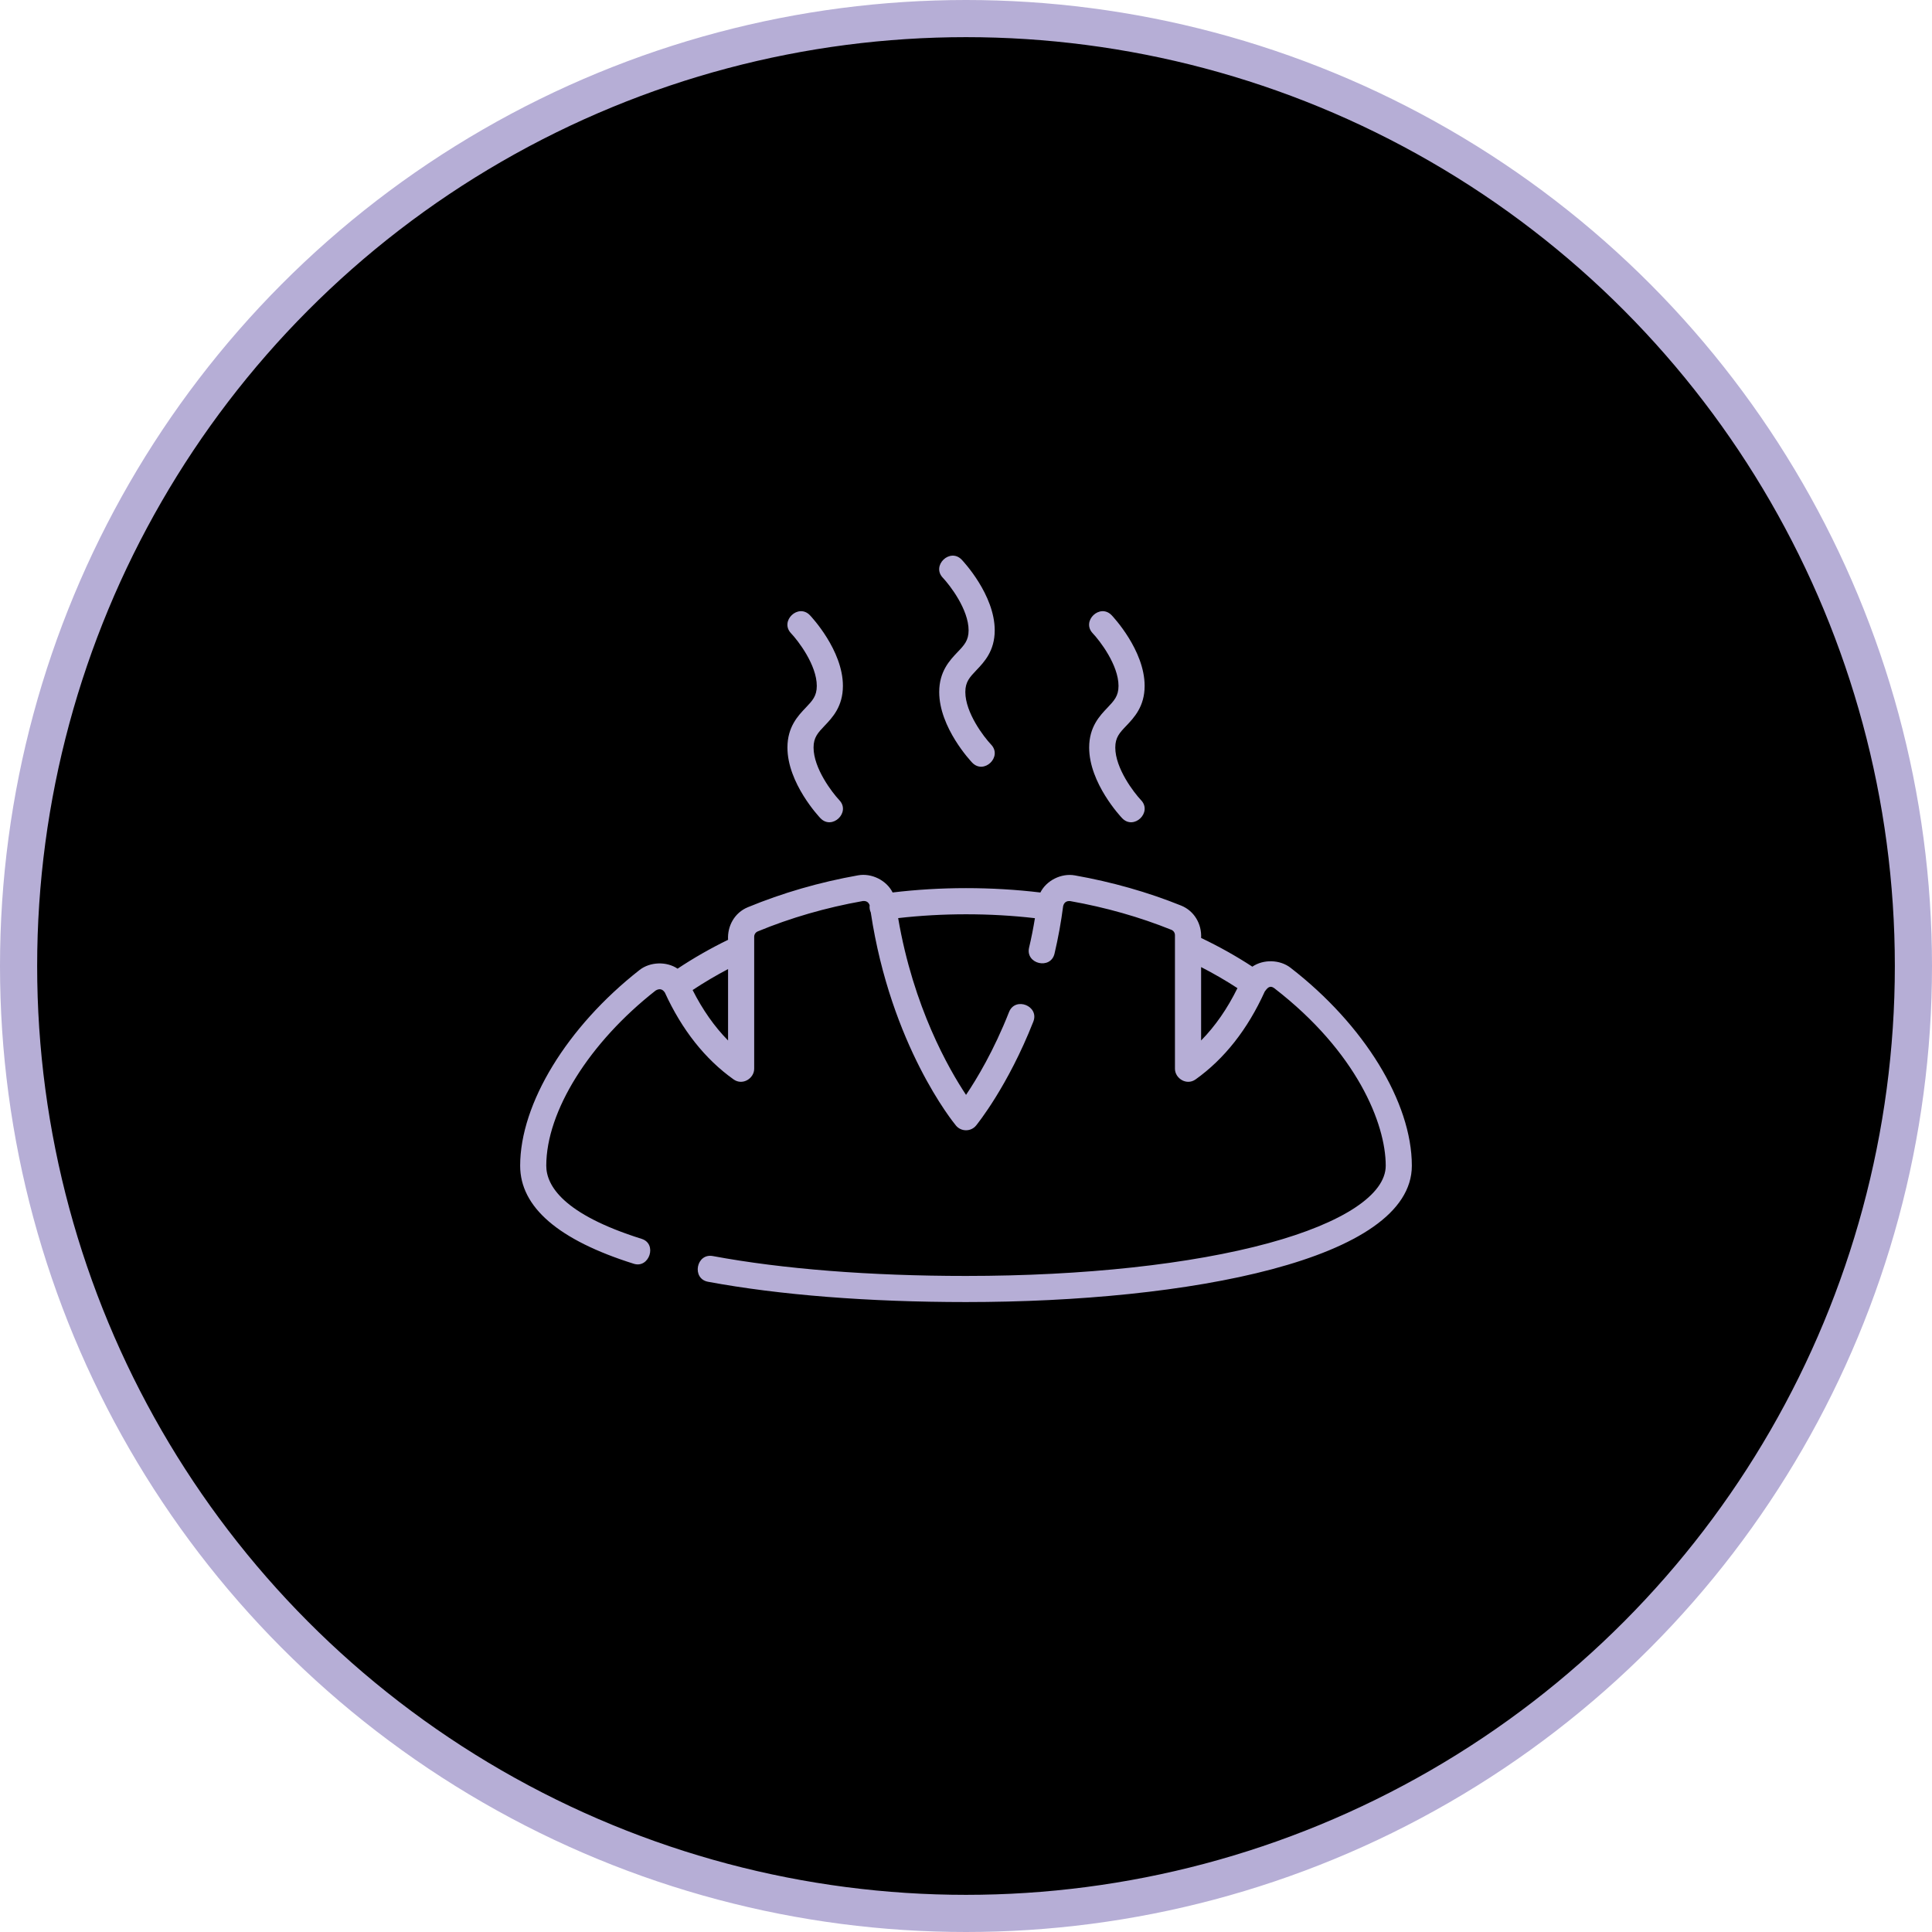 <svg width="52" height="52" viewBox="0 0 52 52" fill="none" xmlns="http://www.w3.org/2000/svg">
<circle cx="26" cy="26" r="25.5" fill="black" stroke="#B6AED6"/>
<path d="M17.214 26.107C17.496 25.886 17.941 25.871 18.237 26.072C18.665 25.787 19.12 25.527 19.596 25.295C19.574 24.921 19.773 24.565 20.126 24.419C21.057 24.034 22.057 23.744 23.098 23.559C23.458 23.495 23.86 23.692 24.025 24.021C24.667 23.944 25.33 23.904 26 23.904C26.68 23.904 27.353 23.944 28.002 24.022C28.167 23.694 28.568 23.497 28.928 23.561C29.929 23.738 30.892 24.012 31.791 24.374C32.144 24.517 32.348 24.87 32.328 25.245C32.81 25.475 33.273 25.734 33.707 26.018C34.003 25.814 34.449 25.826 34.733 26.046C36.718 27.579 38 29.671 38 31.375C38 33.91 31.973 35.045 26 35.045C23.381 35.045 20.98 34.856 19.057 34.499C18.61 34.416 18.739 33.724 19.186 33.807C21.067 34.157 23.423 34.342 26 34.342C29.165 34.342 32.058 34.028 34.144 33.459C36.148 32.913 37.297 32.153 37.297 31.375C37.297 30.24 36.513 28.309 34.303 26.602C34.172 26.501 34.103 26.604 34.041 26.687C33.58 27.705 32.954 28.5 32.18 29.052C31.936 29.226 31.624 29.024 31.624 28.766V25.17C31.624 25.106 31.586 25.05 31.528 25.026C30.674 24.682 29.758 24.422 28.805 24.253C28.703 24.244 28.64 24.289 28.615 24.387C28.56 24.813 28.482 25.244 28.383 25.665C28.28 26.108 27.595 25.948 27.698 25.505C27.76 25.244 27.812 24.978 27.855 24.713C27.253 24.643 26.631 24.608 26 24.608C25.381 24.608 24.768 24.643 24.174 24.711C24.584 27.108 25.534 28.767 26.001 29.469C26.286 29.046 26.748 28.281 27.158 27.24C27.324 26.817 27.979 27.074 27.812 27.497C27.126 29.24 26.306 30.25 26.272 30.293C26.132 30.464 25.87 30.464 25.729 30.294C25.657 30.206 23.979 28.145 23.437 24.559C23.409 24.497 23.398 24.433 23.407 24.366C23.377 24.28 23.316 24.242 23.221 24.252C22.23 24.428 21.279 24.703 20.395 25.069C20.337 25.093 20.299 25.149 20.299 25.213V28.766C20.299 29.024 19.987 29.226 19.744 29.052C18.977 28.506 18.355 27.72 17.895 26.715C17.831 26.618 17.749 26.6 17.647 26.66C15.859 28.062 14.703 29.912 14.703 31.375C14.703 31.905 15.149 32.678 17.27 33.344C17.698 33.478 17.476 34.145 17.06 34.015C15.03 33.377 14 32.489 14 31.375C14 29.704 15.261 27.637 17.214 26.107ZM33.306 26.596C32.995 26.393 32.667 26.203 32.328 26.029V28.005C32.707 27.62 33.034 27.149 33.306 26.596ZM19.596 28.005V26.083C19.265 26.257 18.946 26.446 18.642 26.647C18.91 27.178 19.229 27.632 19.596 28.005Z" fill="#B6AED6"/>
<path d="M21.897 20.12C21.897 20.68 22.398 21.332 22.59 21.536C22.903 21.864 22.396 22.352 22.081 22.021C22.045 21.983 21.194 21.078 21.194 20.12C21.194 19.564 21.478 19.266 21.686 19.048C21.866 18.859 21.984 18.735 21.984 18.461C21.984 17.9 21.484 17.248 21.291 17.045C20.978 16.715 21.487 16.231 21.8 16.56C21.836 16.598 22.687 17.502 22.687 18.461C22.687 19.016 22.403 19.315 22.195 19.533C22.016 19.721 21.897 19.846 21.897 20.12Z" fill="#B6AED6"/>
<path d="M30.018 20.12C30.018 20.68 30.518 21.332 30.711 21.536C31.023 21.864 30.517 22.352 30.202 22.021C30.166 21.983 29.315 21.078 29.315 20.12C29.315 19.564 29.599 19.266 29.807 19.048C29.986 18.859 30.105 18.735 30.105 18.461C30.105 17.9 29.604 17.248 29.411 17.045C29.098 16.715 29.607 16.231 29.921 16.56C29.957 16.598 30.808 17.502 30.808 18.461C30.808 19.016 30.523 19.315 30.316 19.533C30.136 19.721 30.018 19.846 30.018 20.12Z" fill="#B6AED6"/>
<path d="M25.982 18.625C25.982 19.186 26.483 19.838 26.676 20.041C26.988 20.369 26.482 20.857 26.166 20.526C26.13 20.488 25.279 19.584 25.279 18.625C25.279 18.07 25.564 17.771 25.771 17.553C25.951 17.365 26.07 17.24 26.07 16.966C26.07 16.405 25.569 15.754 25.376 15.55C25.063 15.221 25.572 14.736 25.885 15.065C25.921 15.103 26.773 16.007 26.773 16.966C26.773 17.522 26.488 17.82 26.28 18.038C26.101 18.227 25.982 18.351 25.982 18.625Z" fill="#B6AED6"/>
</svg>
